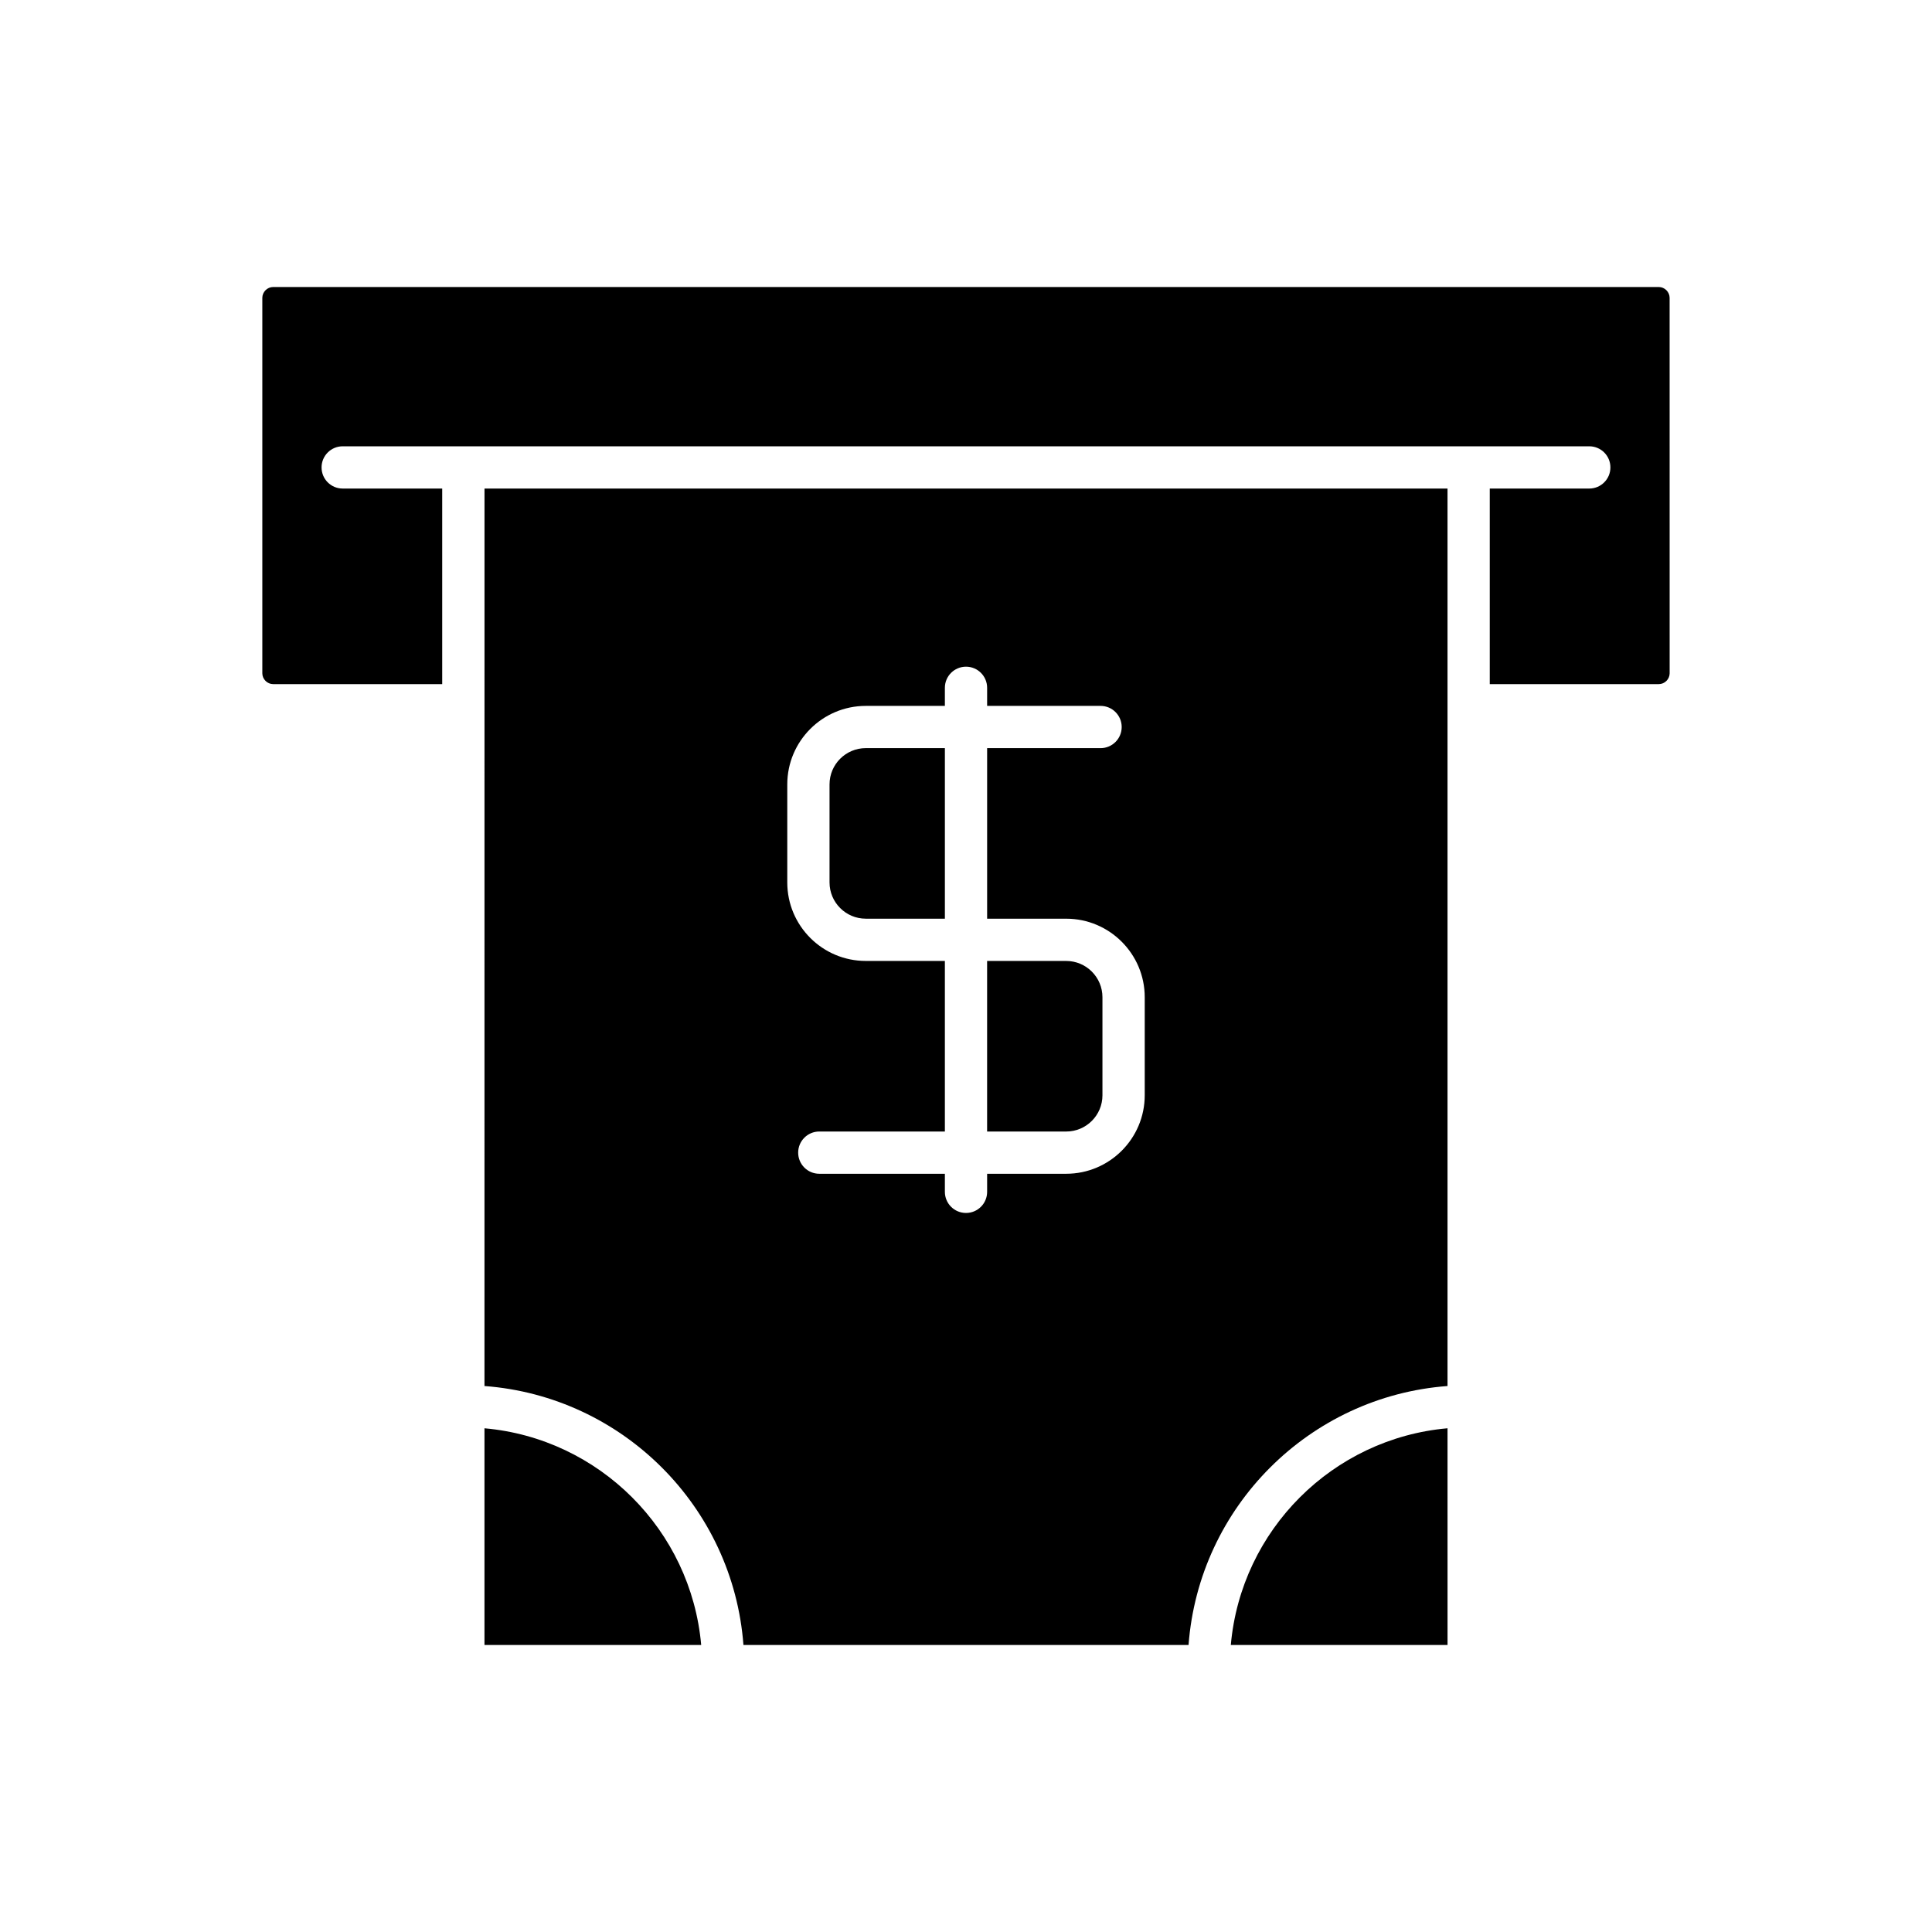 <?xml version="1.0" encoding="UTF-8"?>
<!-- Uploaded to: SVG Repo, www.svgrepo.com, Generator: SVG Repo Mixer Tools -->
<svg fill="#000000" width="800px" height="800px" version="1.1" viewBox="144 144 512 512" xmlns="http://www.w3.org/2000/svg">
 <g>
  <path d="m272.39 522.51v57.434h57.434c-2.688-30.449-26.988-54.75-57.434-57.434z"/>
  <path d="m470.18 579.94h57.434l-0.004-57.434c-30.445 2.684-54.746 26.984-57.43 57.434z"/>
  <path d="m583.6 220.06h-367.21c-1.559 0-2.871 1.312-2.871 2.863v99.512c0 1.555 1.312 2.863 2.871 2.863h44.801v-51.828h-26.375c-3.094 0-5.598-2.504-5.598-5.598s2.504-5.598 5.598-5.598h330.36c3.094 0 5.598 2.504 5.598 5.598s-2.504 5.598-5.598 5.598h-26.375v51.828h44.801c1.559 0 2.871-1.312 2.871-2.863l-0.008-99.512c0-1.555-1.312-2.863-2.871-2.863z"/>
  <path d="m436.16 434.26v-25.992c0-5.297-4.309-9.605-9.605-9.605h-20.961v45.203h20.965c5.297 0 9.602-4.309 9.602-9.605z"/>
  <path d="m373.44 387.46h20.965v-45.199h-20.965c-5.297 0-9.605 4.309-9.605 9.605v25.996c0 5.289 4.309 9.598 9.605 9.598z"/>
  <path d="m272.39 511.31c36.621 2.742 65.887 32.012 68.629 68.629h117.96c2.742-36.617 32.012-65.887 68.629-68.629v-237.84h-255.21zm80.246-159.44c0-11.469 9.332-20.801 20.801-20.801h20.965v-4.793c0-3.094 2.504-5.598 5.598-5.598s5.598 2.504 5.598 5.598v4.793h30.062c3.094 0 5.598 2.504 5.598 5.598s-2.504 5.598-5.598 5.598h-30.062v45.199h20.965c11.469 0 20.801 9.332 20.801 20.801v25.992c0 11.469-9.332 20.801-20.801 20.801h-20.965v4.789c0 3.094-2.504 5.598-5.598 5.598s-5.598-2.504-5.598-5.598v-4.789h-33.281c-3.094 0-5.598-2.504-5.598-5.598s2.504-5.598 5.598-5.598h33.281v-45.203h-20.965c-11.469 0-20.801-9.324-20.801-20.793z"/>
 </g>
</svg>
